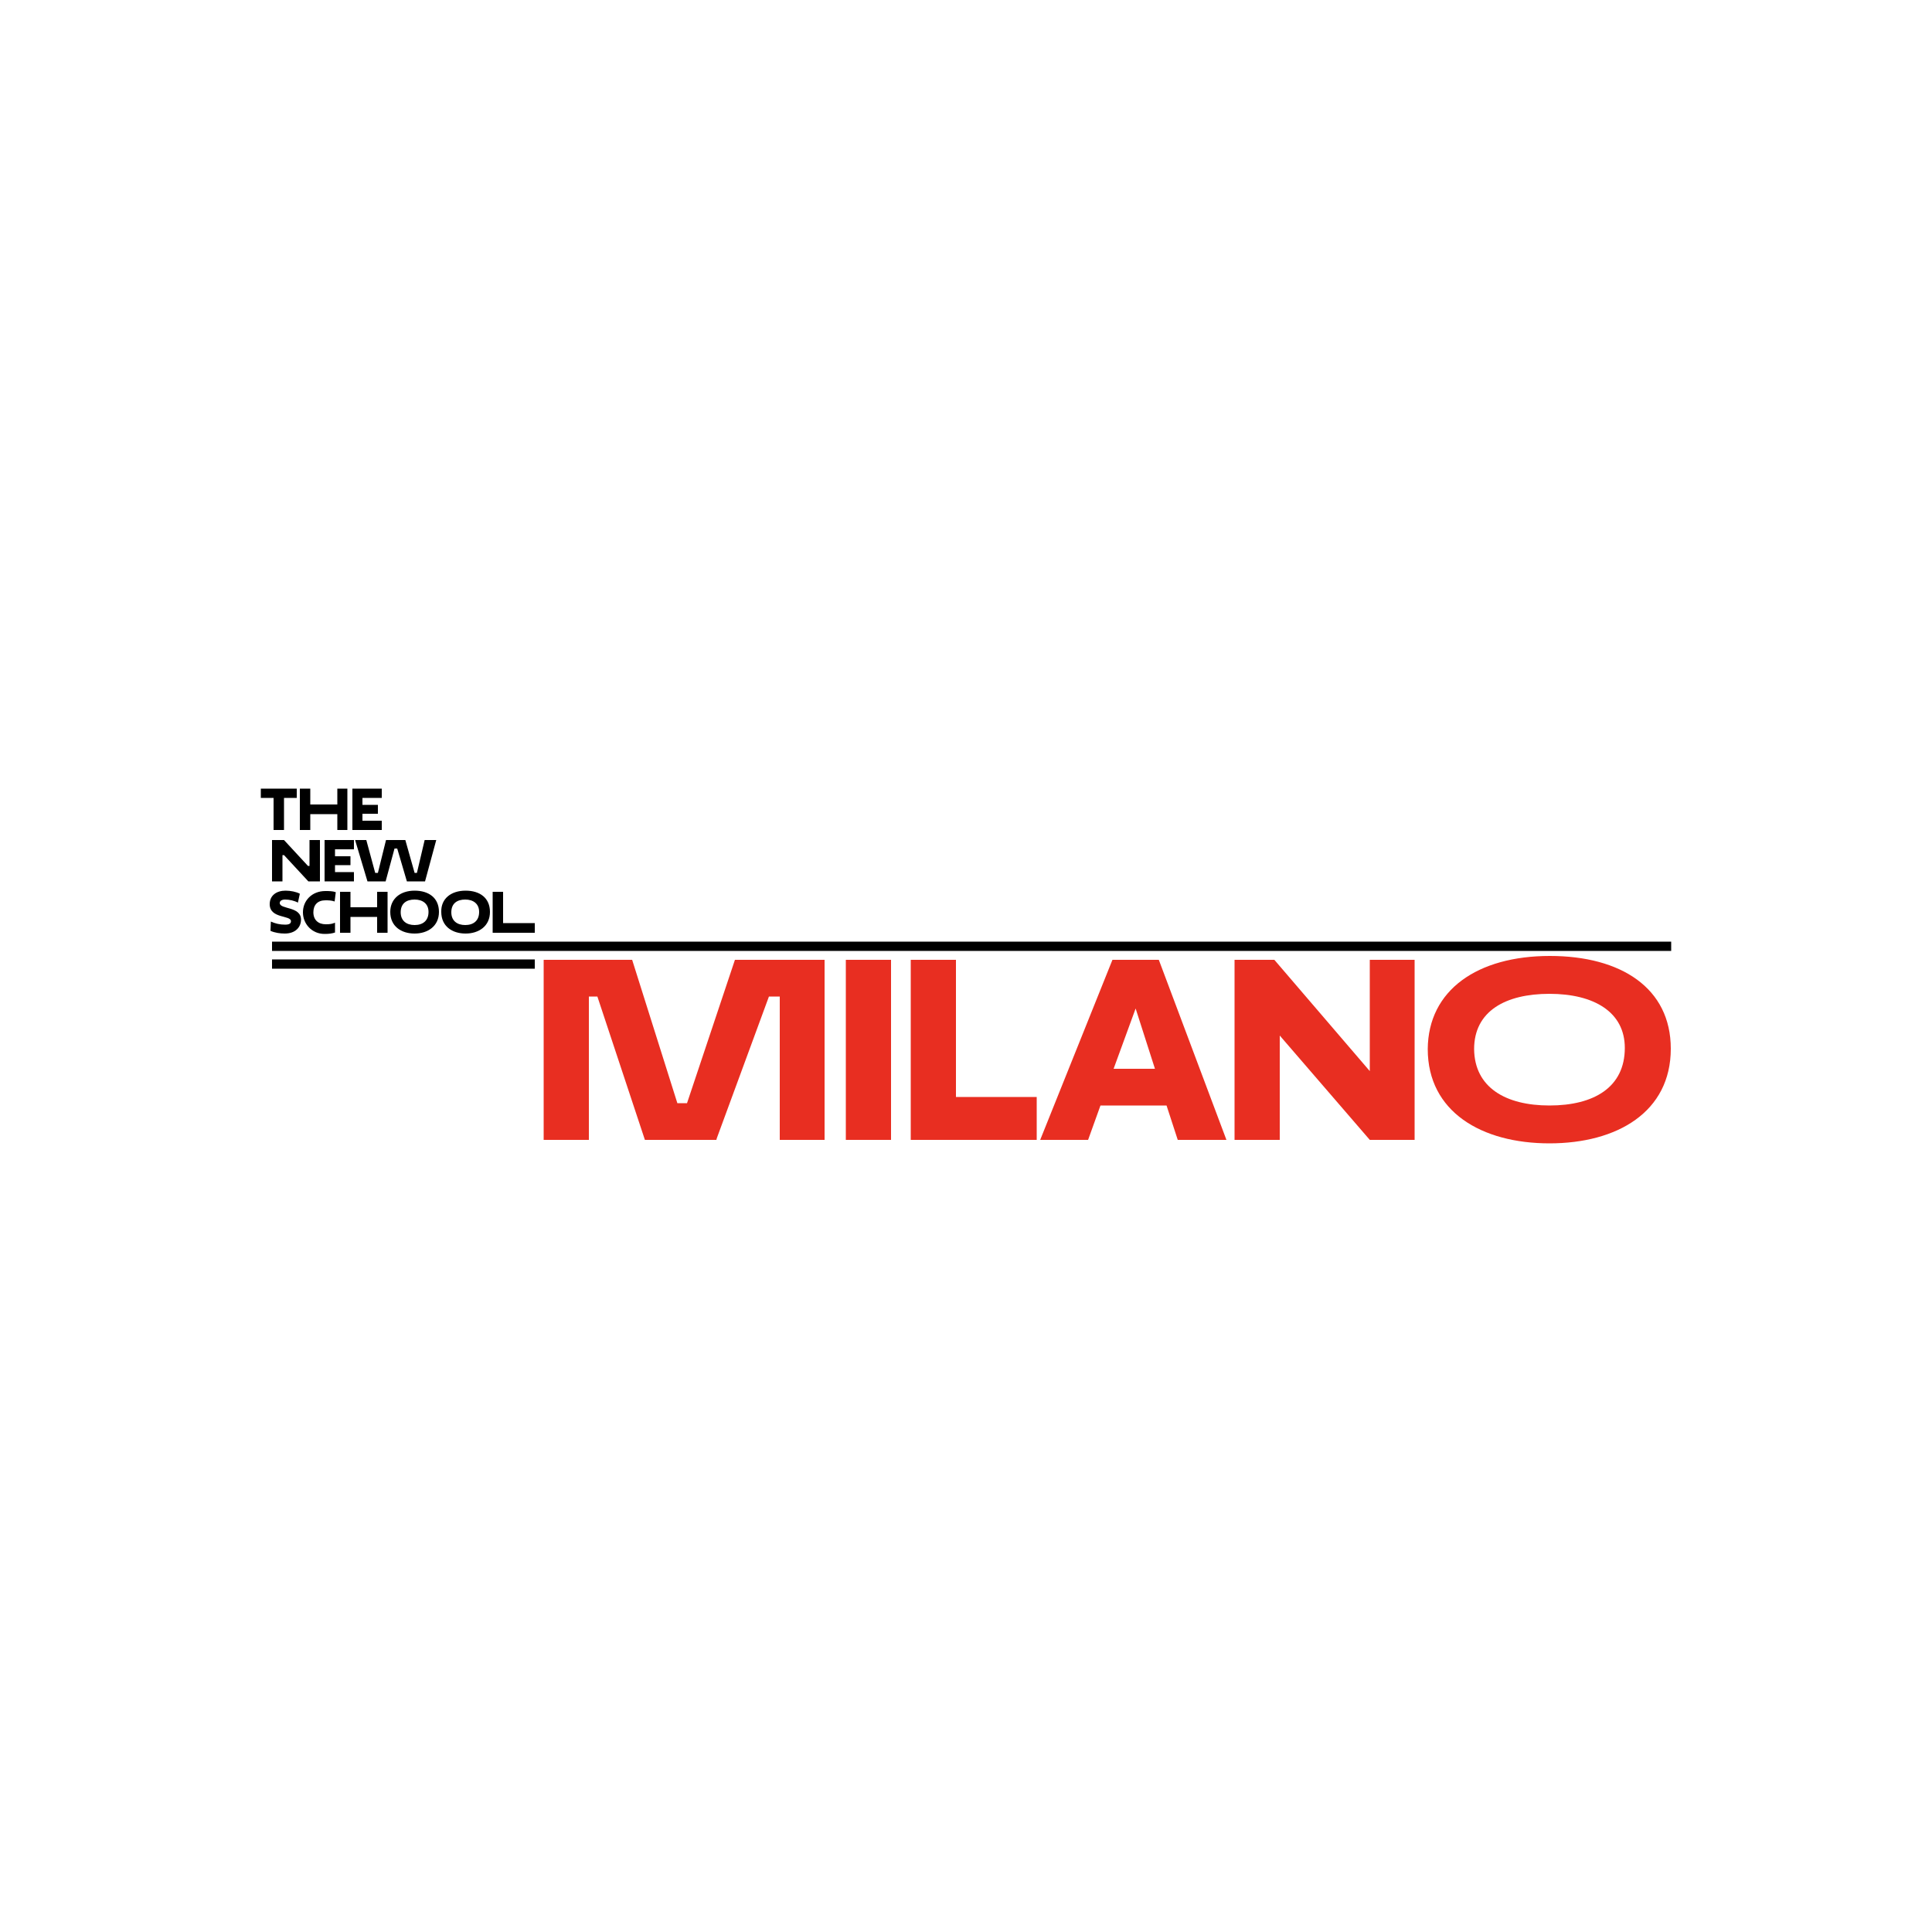 <?xml version="1.0" encoding="utf-8"?>
<!-- Generator: Adobe Illustrator 19.0.0, SVG Export Plug-In . SVG Version: 6.00 Build 0)  -->
<svg version="1.1" id="Layer_1" xmlns="http://www.w3.org/2000/svg" xmlns:xlink="http://www.w3.org/1999/xlink" x="0px" y="0px"
	 viewBox="0 0 500 500" style="enable-background:new 0 0 500 500;" xml:space="preserve">
<style type="text/css">
	.st0{fill:#E82E21;}
</style>
<g id="XMLID_1_">
	<rect id="XMLID_3_" x="70.4" y="243.7" width="362.1" height="2.4"/>
	<rect id="XMLID_4_" x="70.4" y="248.3" width="68" height="2.4"/>
	<polygon id="XMLID_5_" points="73.5,206.5 73.5,214.8 70.8,214.8 70.8,206.5 67.5,206.5 67.5,204.1 76.8,204.1 76.8,206.5 	"/>
	<polygon id="XMLID_6_" points="87.3,210.7 80.3,210.7 80.3,214.8 77.6,214.8 77.6,204.1 80.3,204.1 80.3,208.2 87.3,208.2 
		87.3,204.1 89.9,204.1 89.9,214.8 87.3,214.8 	"/>
	<polygon id="XMLID_7_" points="91.2,214.8 91.2,204.1 98.8,204.1 98.8,206.5 93.8,206.5 93.8,208.3 97.8,208.3 97.8,210.6 
		93.8,210.6 93.8,212.4 98.8,212.4 98.8,214.8 	"/>
	<polygon id="XMLID_8_" points="73.5,221.3 73.1,221.3 73.1,228.1 70.4,228.1 70.4,217.4 73.5,217.4 79.7,224.1 80.1,224.1 
		80.1,217.4 82.8,217.4 82.8,228.1 79.8,228.1 	"/>
	<polygon id="XMLID_9_" points="84,228.1 84,217.4 91.6,217.4 91.6,219.8 86.7,219.8 86.7,221.6 90.7,221.6 90.7,223.9 86.7,223.9 
		86.7,225.7 91.6,225.7 91.6,228.1 	"/>
	<polygon id="XMLID_10_" points="91.9,217.4 94.8,217.4 97.1,225.9 97.8,225.9 99.9,217.4 104.9,217.4 107.3,225.9 107.9,225.9 
		109.9,217.4 112.9,217.4 110,228.1 105.3,228.1 102.8,219.6 102.1,219.6 99.8,228.1 95.1,228.1 	"/>
	<path id="XMLID_11_" d="M69.8,234c0-2.3,1.8-3.5,4.1-3.5c1.3,0,2.8,0.3,3.7,0.8l-0.5,2.3c-0.9-0.5-2.2-0.8-3.3-0.8
		c-0.8,0-1.4,0.3-1.4,0.9c0,1.7,5.5,0.8,5.5,4.3c0,1.9-1.4,3.6-4.2,3.6c-1.2,0-2.6-0.2-3.7-0.7l0.1-2.4c1.1,0.5,2.3,0.8,3.7,0.8
		c1.2,0,1.5-0.4,1.5-0.9C75.3,236.8,69.8,237.8,69.8,234z"/>
	<path id="XMLID_12_" d="M86.8,241.3c-0.9,0.3-1.6,0.4-2.8,0.4c-3.3,0-5.6-2.6-5.6-5.6c0-3,2.3-5.5,5.8-5.5c0.9,0,1.9,0,2.7,0.3
		l-0.3,2.4c-0.9-0.3-1.6-0.3-2.4-0.3c-2,0-3.1,1.2-3.1,3.1c0,2,1.3,3.1,3.2,3.1c1.2,0,1.6-0.1,2.4-0.4V241.3z"/>
	<polygon id="XMLID_13_" points="97.6,237.3 90.7,237.3 90.7,241.4 88,241.4 88,230.8 90.7,230.8 90.7,234.8 97.6,234.8 97.6,230.8 
		100.3,230.8 100.3,241.4 97.6,241.4 	"/>
	<path id="XMLID_16_" d="M107.3,230.5c3.7,0,6.3,1.9,6.3,5.5c0,3.7-2.9,5.6-6.3,5.6c-3.5,0-6.3-1.9-6.3-5.6
		C101,232.6,103.6,230.5,107.3,230.5z M107.3,239.4c2.1,0,3.6-1.1,3.6-3.4c0-2.1-1.5-3.2-3.6-3.2c-2.1,0-3.6,1-3.6,3.3
		C103.7,238.3,105.2,239.4,107.3,239.4z"/>
	<path id="XMLID_19_" d="M120.5,230.5c3.7,0,6.3,1.9,6.3,5.5c0,3.7-2.9,5.6-6.3,5.6c-3.5,0-6.3-1.9-6.3-5.6
		C114.1,232.6,116.7,230.5,120.5,230.5z M120.4,239.4c2.1,0,3.6-1.1,3.6-3.4c0-2.1-1.5-3.2-3.6-3.2c-2.1,0-3.6,1-3.6,3.3
		C116.8,238.3,118.3,239.4,120.4,239.4z"/>
	<polygon id="XMLID_20_" points="127.5,230.8 130.2,230.8 130.2,238.9 138.4,238.9 138.4,241.4 127.5,241.4 	"/>
	<polygon id="XMLID_21_" class="st0" points="154.6,257.9 152.4,257.9 152.4,295 140.7,295 140.7,248.4 163.6,248.4 175.3,285.5 
		177.8,285.5 190.2,248.4 213.4,248.4 213.4,295 201.8,295 201.8,257.9 199,257.9 185.5,294.6 185.4,295 166.9,295 	"/>
	<rect id="XMLID_22_" x="218.9" y="248.4" class="st0" width="11.7" height="46.6"/>
	<polygon id="XMLID_23_" class="st0" points="235.7,248.4 247.4,248.4 247.4,283.9 268.3,283.9 268.3,295 235.7,295 	"/>
	<path id="XMLID_26_" class="st0" d="M301.9,286.1h-17.1l-3.2,8.9h-12.4l18.7-46.6h12l17.5,46.6h-12.6L301.9,286.1z M288.2,276.6
		h10.7l-5-15.6L288.2,276.6z"/>
	<polygon id="XMLID_27_" class="st0" points="331.2,268 331.2,295 319.5,295 319.5,248.4 329.8,248.4 354.5,277.2 354.5,248.4 
		366.1,248.4 366.1,295 354.5,295 	"/>
	<path id="XMLID_30_" class="st0" d="M401.1,247.4c18.4,0,31.3,8.3,31.3,24c0,16.4-13.9,24.5-31.4,24.5c-17.6,0-31.5-8.2-31.5-24.4
		C369.6,256.2,382.4,247.4,401.1,247.4z M401,286.1c11.5,0,19.5-4.7,19.5-14.9c0-9.3-8-14-19.5-14c-11.4,0-19.5,4.5-19.5,14.3
		C381.6,281.4,389.6,286.1,401,286.1z"/>
</g>
</svg>
